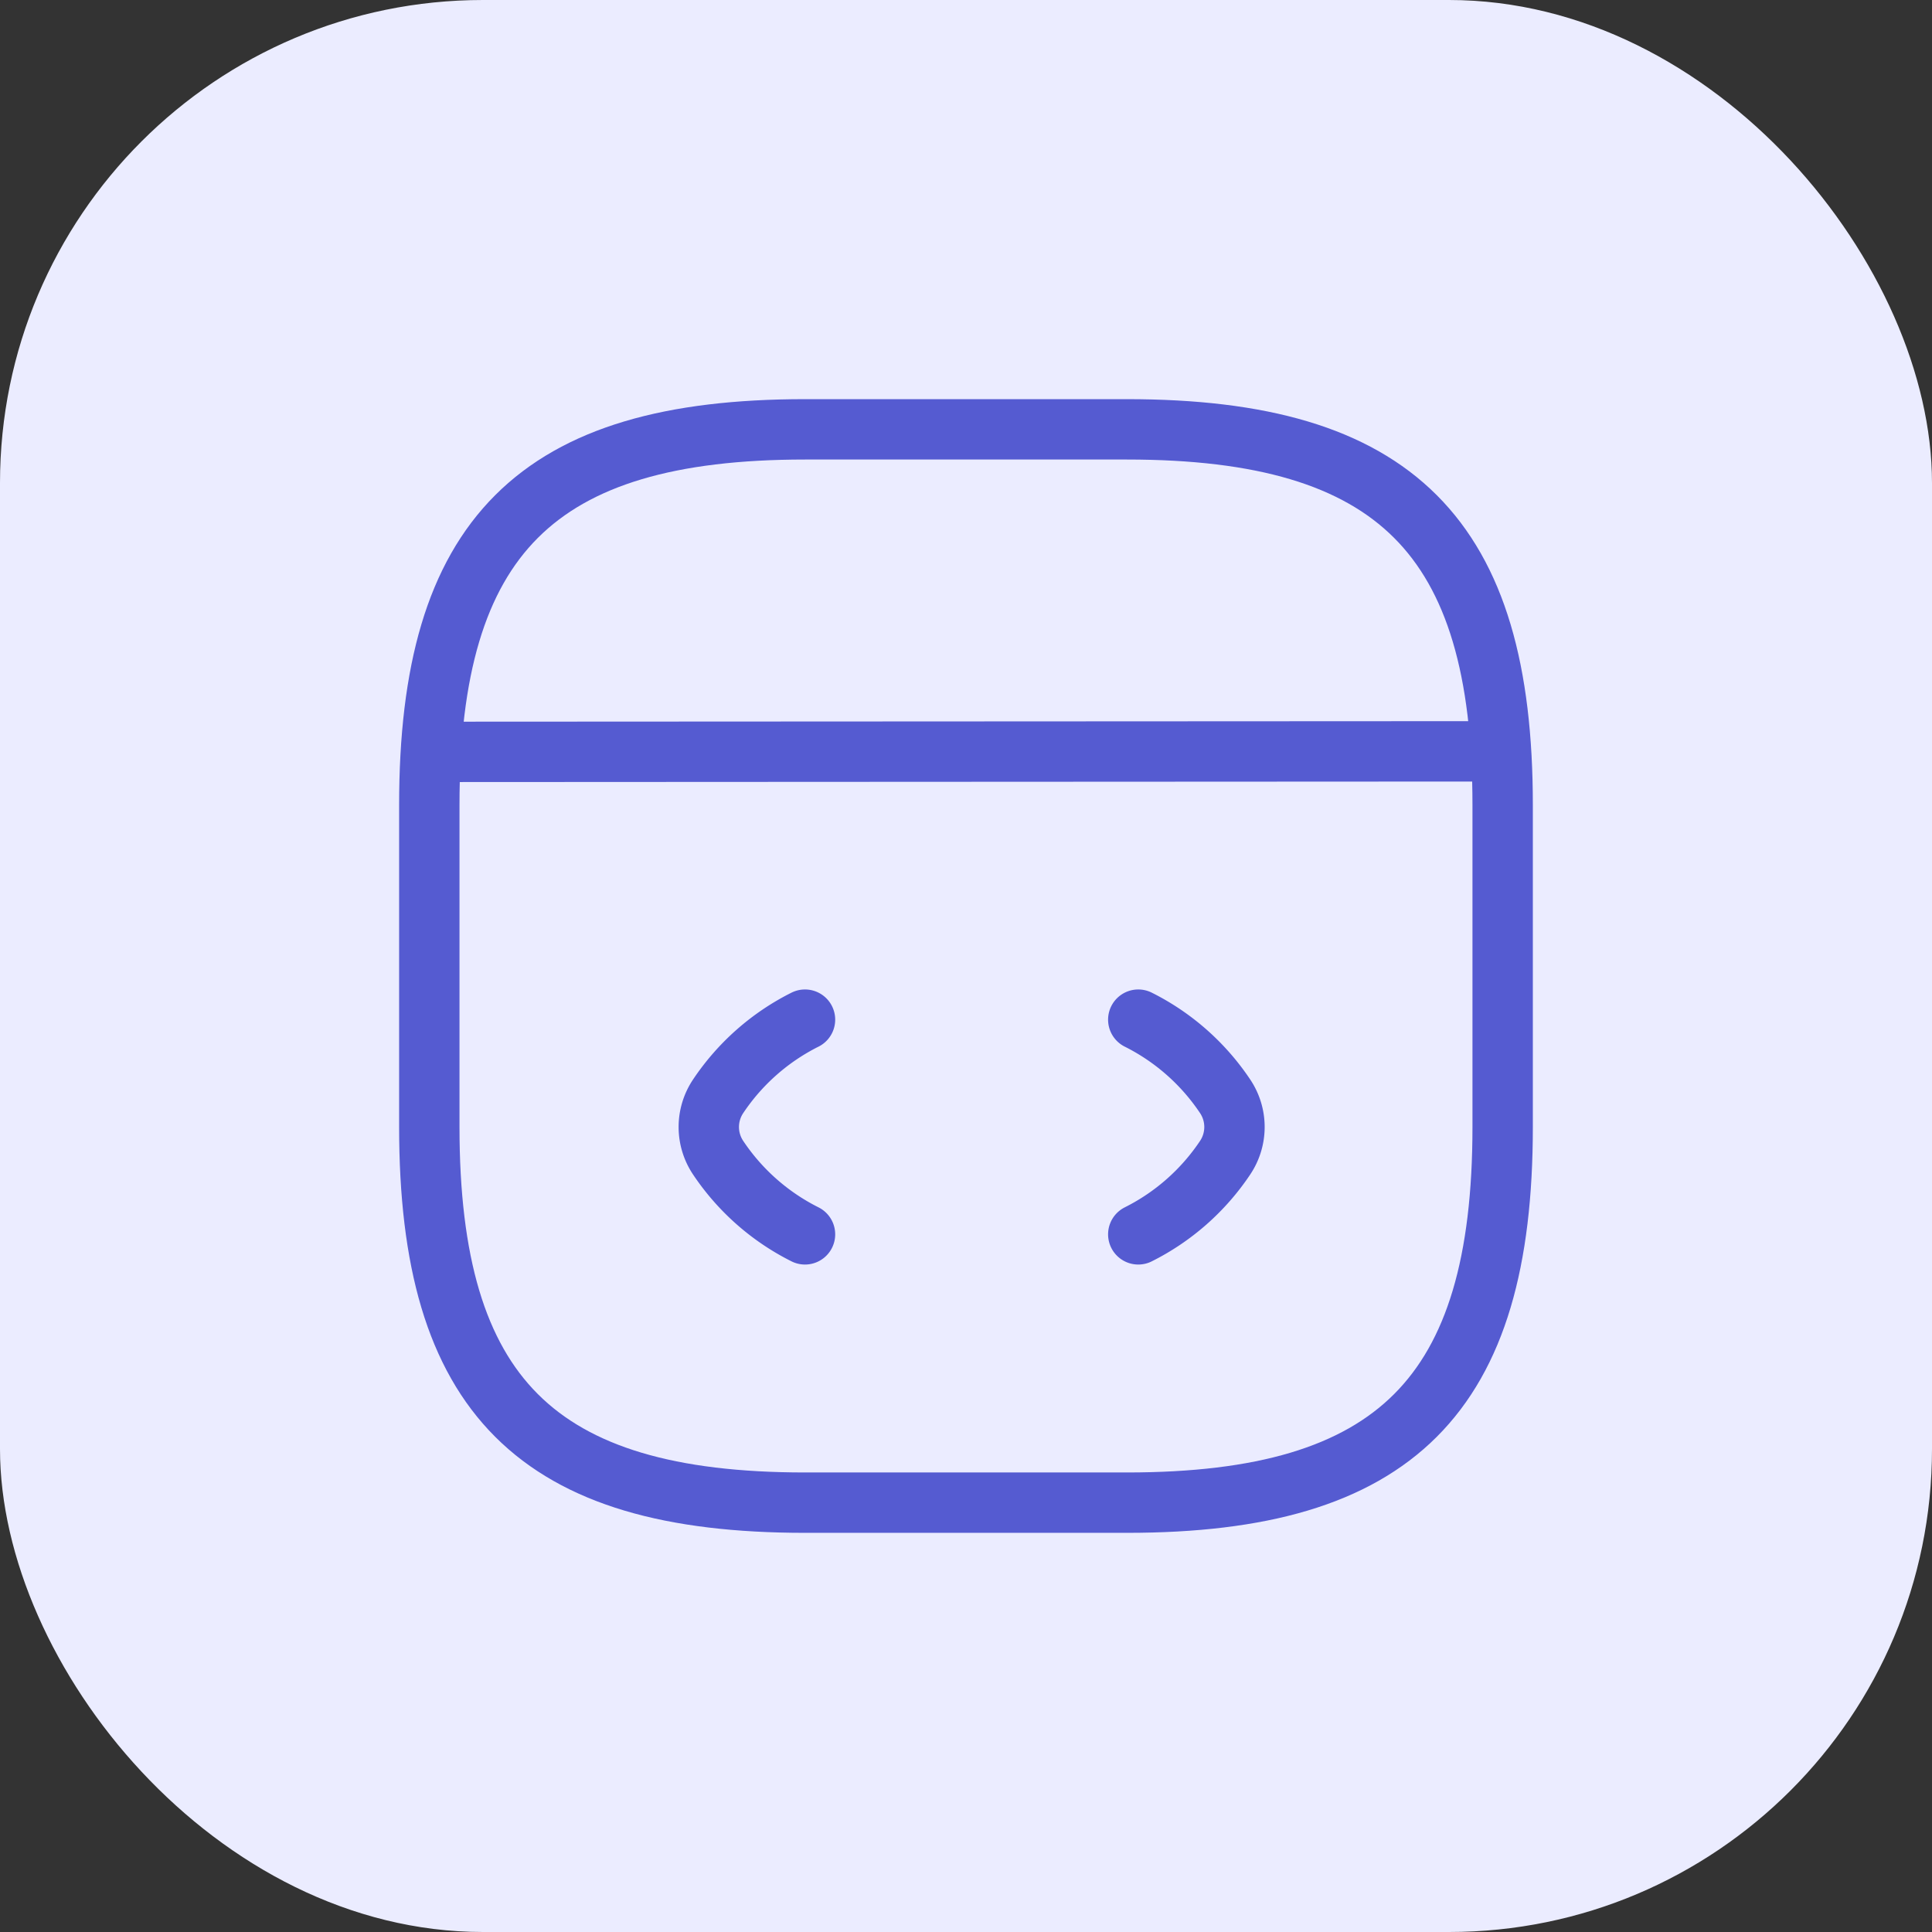 <svg xmlns="http://www.w3.org/2000/svg" width="48" height="48" fill="none"><rect width="100%" height="100%" fill="#333333" stroke="none"/><rect width="48" height="48" fill="#EBECFF" rx="12"/><path stroke="#555BD1" stroke-linecap="round" stroke-linejoin="round" stroke-width="1.5" d="M20 25.333a5.622 5.622 0 0 0-2.16 1.907 1.37 1.37 0 0 0 0 1.52A5.622 5.622 0 0 0 20 30.667M28.28 25.333a5.623 5.623 0 0 1 2.16 1.907 1.37 1.37 0 0 1 0 1.52 5.622 5.622 0 0 1-2.16 1.907"/><path stroke="#555BD1" stroke-linecap="round" stroke-linejoin="round" stroke-width="1.5" d="M20 37.333h8c6.666 0 9.333-2.666 9.333-9.333v-8c0-6.667-2.666-9.333-9.333-9.333h-8c-6.667 0-9.334 2.666-9.334 9.333v8c0 6.667 2.667 9.333 9.334 9.333ZM10.973 18.68l25.627-.013"/></svg>